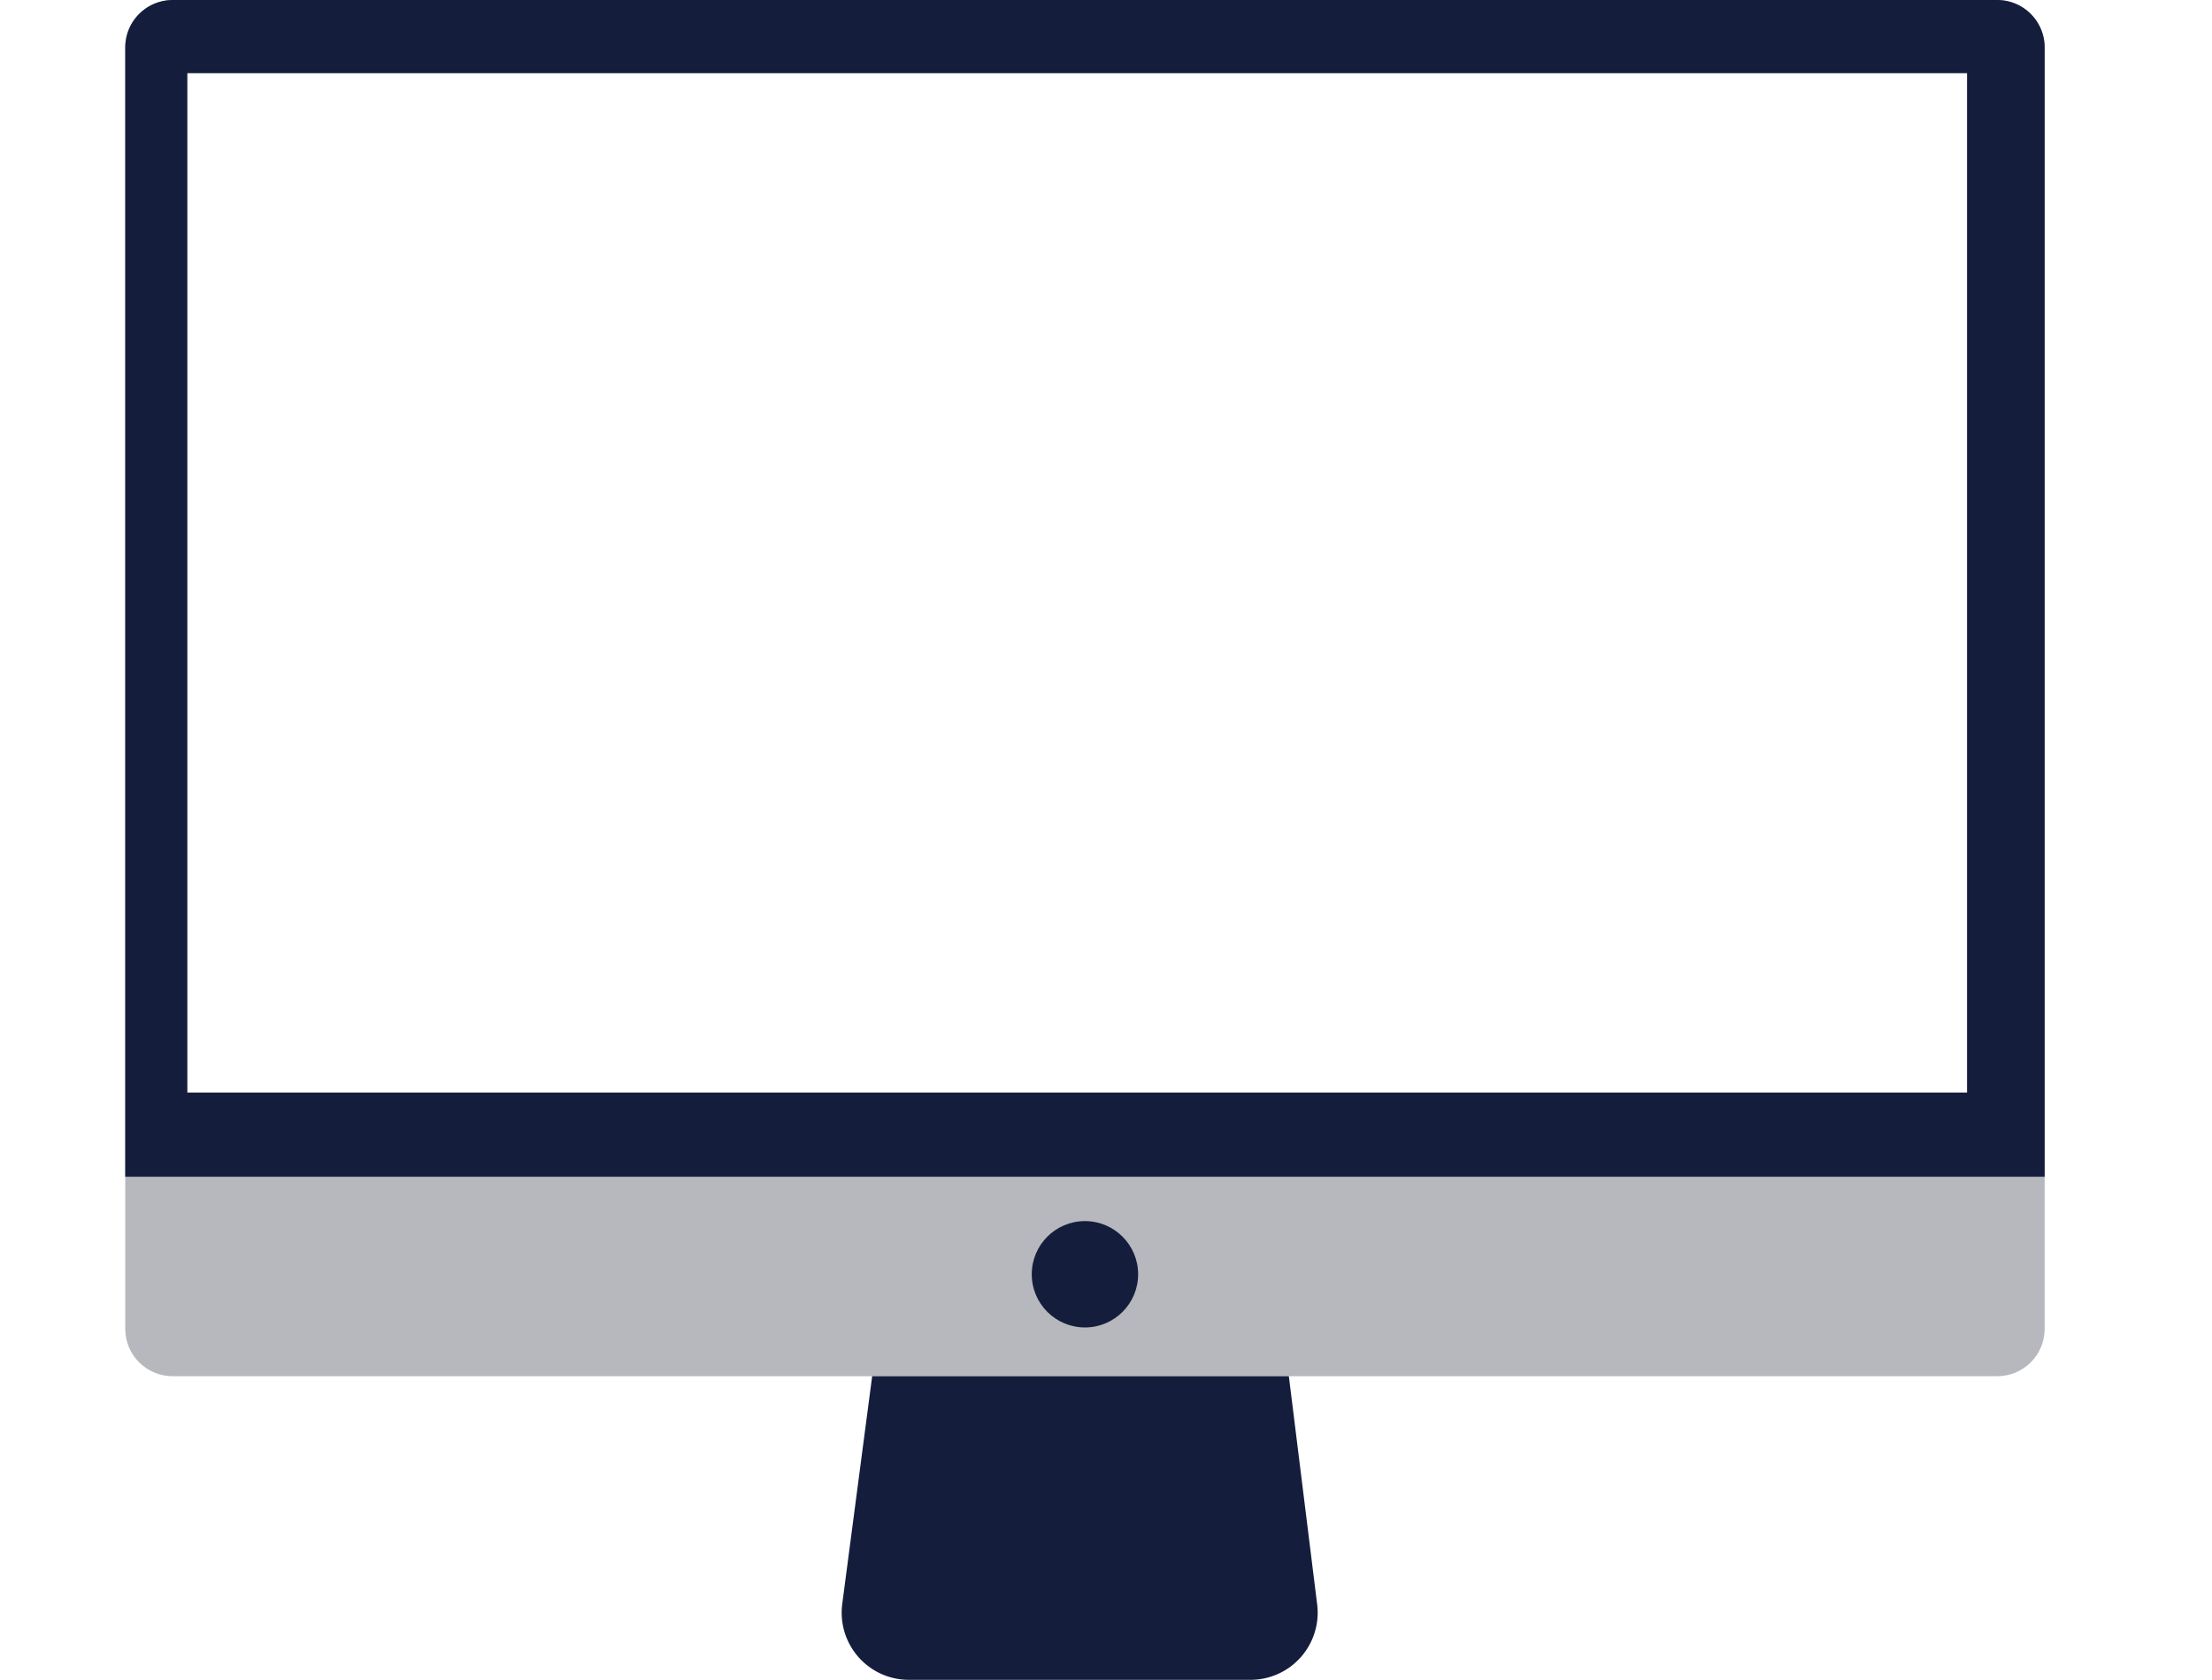 <?xml version="1.0" encoding="UTF-8" standalone="no"?>
<svg
   xmlns:dc="http://purl.org/dc/elements/1.1/"
   xmlns:cc="http://creativecommons.org/ns#"
   xmlns:rdf="http://www.w3.org/1999/02/22-rdf-syntax-ns#"
   xmlns:svg="http://www.w3.org/2000/svg"
   xmlns="http://www.w3.org/2000/svg"
   xmlns:sodipodi="http://sodipodi.sourceforge.net/DTD/sodipodi-0.dtd"
   xmlns:inkscape="http://www.inkscape.org/namespaces/inkscape"
   width="183.852mm"
   height="139.639mm"
   viewBox="0 0 183.852 139.639"
   version="1.1"
   id="svg768"
   inkscape:version="1.0.1 (3bc2e813f5, 2020-09-07)"
   sodipodi:docname="monitor_base.svg">
  <defs
     id="defs762" />
  <sodipodi:namedview
     id="base"
     pagecolor="#ffffff"
     bordercolor="#666666"
     borderopacity="1.0"
     inkscape:pageopacity="0.0"
     inkscape:pageshadow="2"
     inkscape:zoom="0.98994949"
     inkscape:cx="340.06073"
     inkscape:cy="278.99134"
     inkscape:document-units="mm"
     inkscape:current-layer="layer1"
     inkscape:document-rotation="0"
     showgrid="false"
     fit-margin-top="0"
     fit-margin-left="0"
     fit-margin-right="0"
     fit-margin-bottom="0"
     inkscape:window-width="1920"
     inkscape:window-height="1017"
     inkscape:window-x="-8"
     inkscape:window-y="-8"
     inkscape:window-maximized="1" />
  <g
     inkscape:label="Ebene 1"
     inkscape:groupmode="layer"
     id="layer1"
     transform="translate(-106.889,70.576)">
    <path
       id="rect8-2"
       style="fill:#b7b8bd;fill-opacity:1;stroke-width:0.184"
       d="m 121.246,-70.575 c -2.187,0 -3.948,1.76 -3.948,3.948 V 39.877 c 0,2.187 1.76,3.948 3.948,3.948 h 151.639 c 2.187,0 3.948,-1.761 3.948,-3.948 V -66.628 c 0,-2.187 -1.761,-3.948 -3.948,-3.948 z m 1.211,6.079 H 270.385 V 20.245 H 122.456 Z" />
    <path
       id="path10-7-8"
       style="fill:#141e3c;fill-opacity:1;stroke-width:0.184"
       d="m 121.246,-70.576 a 3.948,3.948 0 0 0 -3.948,3.948 v 93.873 h 159.535 v -93.873 a 3.948,3.948 0 0 0 -3.948,-3.948 z m 1.21,6.079 H 270.385 V 20.245 H 122.456 Z" />
    <path
       class="cls-2"
       d="m 210.827,69.064 h -28.398 a 5.584,5.584 0 0 1 -5.536,-6.311 l 2.487,-18.927 h 34.633 l 2.354,18.975 a 5.584,5.584 0 0 1 -5.541,6.263 z"
       id="path14-5-3"
       style="fill:#141e3c;fill-opacity:1;stroke-width:0.184" />
    <circle
       class="cls-4"
       cx="197.065"
       cy="35.351"
       r="4.421"
       id="circle16-0"
       style="fill:#141e3c;fill-opacity:1;stroke-width:0.184" />
  </g>
</svg>
